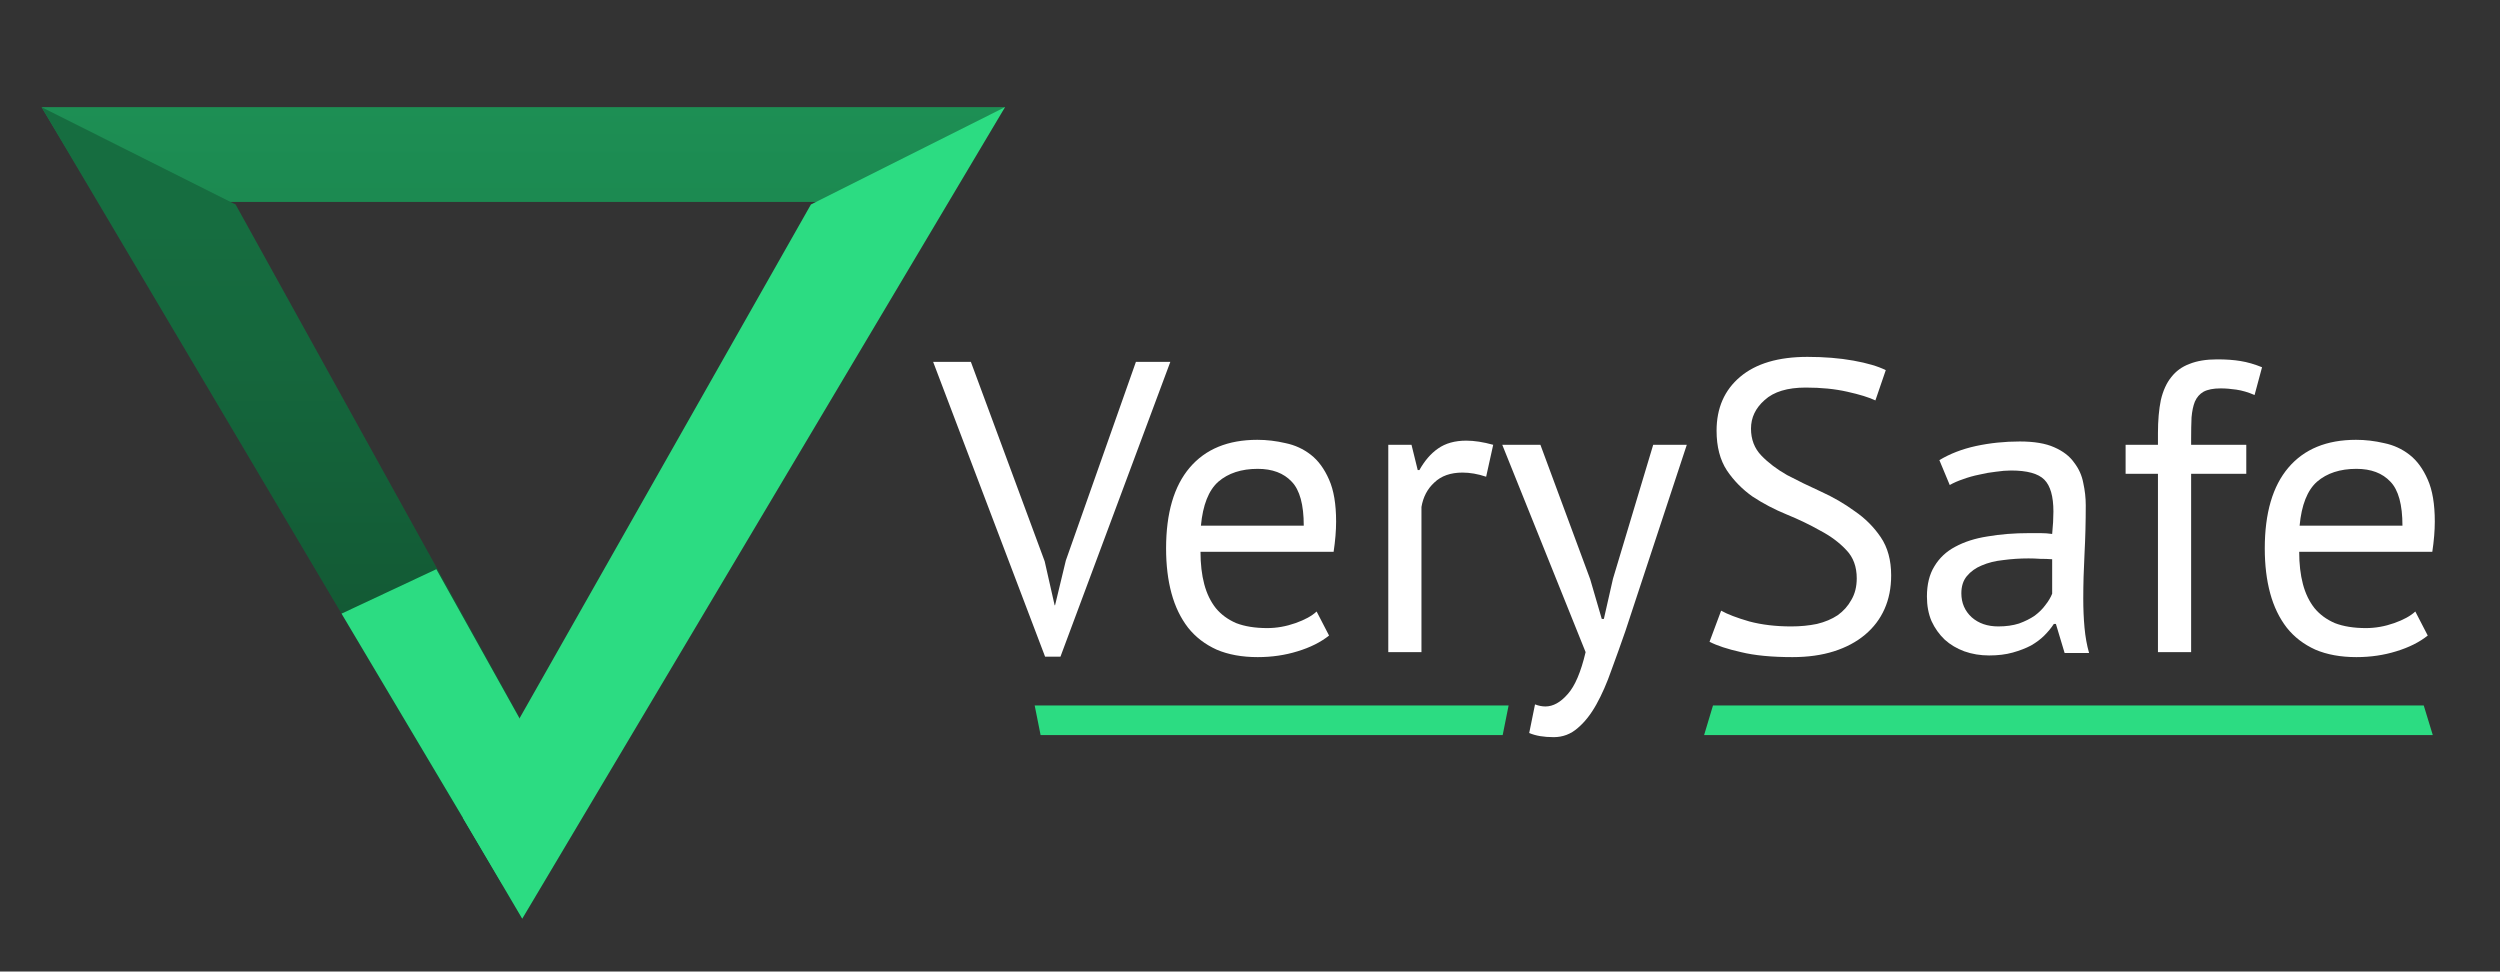 <svg width="422" height="164" viewBox="0 0 422 164" fill="none" xmlns="http://www.w3.org/2000/svg">
<rect x="0" y="0" width="422" height="164" fill="#333333" stroke="none"/>
<path d="M154.161 34.081L169.653 18.081H7.031L16.653 34.081H154.161Z" fill="url(#paint0_linear_26_4)"/>
<path d="M39.77 34.517L7 18.081L88.153 155.081L97.653 139.081L39.77 34.517Z" fill="url(#paint1_linear_26_4)"/>
<path d="M73.653 96.081L57.653 103.581L84.829 149.303L96.878 137.719L73.653 96.081Z" fill="#2CDC82"/>
<path d="M176.343 94.751L178.023 102.171H178.093L179.913 94.611L191.743 61.081H197.553L179.003 110.851H176.413L157.513 61.081H163.883L176.343 94.751Z" fill="white"/>
<path d="M224.345 107.281C222.945 108.401 221.172 109.288 219.025 109.941C216.925 110.594 214.685 110.921 212.305 110.921C209.645 110.921 207.335 110.501 205.375 109.661C203.415 108.774 201.805 107.538 200.545 105.951C199.285 104.318 198.352 102.381 197.745 100.141C197.138 97.901 196.835 95.381 196.835 92.581C196.835 86.608 198.165 82.058 200.825 78.931C203.485 75.804 207.288 74.241 212.235 74.241C213.822 74.241 215.408 74.428 216.995 74.801C218.582 75.128 220.005 75.781 221.265 76.761C222.525 77.741 223.552 79.141 224.345 80.961C225.138 82.734 225.535 85.091 225.535 88.031C225.535 89.571 225.395 91.274 225.115 93.141H202.645C202.645 95.194 202.855 97.014 203.275 98.601C203.695 100.188 204.348 101.541 205.235 102.661C206.122 103.734 207.265 104.574 208.665 105.181C210.112 105.741 211.862 106.021 213.915 106.021C215.502 106.021 217.088 105.741 218.675 105.181C220.262 104.621 221.452 103.968 222.245 103.221L224.345 107.281ZM212.305 79.141C209.552 79.141 207.335 79.864 205.655 81.311C204.022 82.758 203.042 85.231 202.715 88.731H220.075C220.075 85.184 219.398 82.711 218.045 81.311C216.692 79.864 214.778 79.141 212.305 79.141Z" fill="white"/>
<path d="M250.862 80.471C249.462 80.004 248.132 79.771 246.872 79.771C244.865 79.771 243.278 80.331 242.112 81.451C240.945 82.524 240.222 83.901 239.942 85.581V110.081H234.342V75.081H238.262L239.312 79.351H239.592C240.478 77.764 241.528 76.551 242.742 75.711C244.002 74.824 245.588 74.381 247.502 74.381C248.855 74.381 250.372 74.614 252.052 75.081L250.862 80.471Z" fill="white"/>
<path d="M268.421 97.761L270.381 104.481H270.731L272.271 97.691L279.061 75.081H284.731L274.371 106.511C273.577 108.798 272.784 111.014 271.991 113.161C271.244 115.308 270.404 117.221 269.471 118.901C268.537 120.581 267.487 121.911 266.321 122.891C265.154 123.918 263.801 124.431 262.261 124.431C260.581 124.431 259.204 124.198 258.131 123.731L259.111 118.901C259.717 119.134 260.301 119.251 260.861 119.251C262.167 119.251 263.427 118.551 264.641 117.151C265.854 115.798 266.857 113.441 267.651 110.081L253.581 75.081H260.021L268.421 97.761Z" fill="white"/>
<path d="M313.418 97.621C313.418 95.661 312.835 94.074 311.668 92.861C310.502 91.601 309.032 90.504 307.258 89.571C305.532 88.591 303.642 87.681 301.588 86.841C299.535 86.001 297.622 84.998 295.848 83.831C294.122 82.618 292.675 81.148 291.508 79.421C290.342 77.648 289.758 75.408 289.758 72.701C289.758 68.874 291.088 65.841 293.748 63.601C296.408 61.361 300.188 60.241 305.088 60.241C307.935 60.241 310.525 60.451 312.858 60.871C315.192 61.291 317.012 61.828 318.318 62.481L316.568 67.591C315.495 67.078 313.908 66.588 311.808 66.121C309.755 65.654 307.422 65.421 304.808 65.421C301.728 65.421 299.418 66.121 297.878 67.521C296.338 68.874 295.568 70.484 295.568 72.351C295.568 74.171 296.152 75.688 297.318 76.901C298.485 78.114 299.932 79.211 301.658 80.191C303.432 81.124 305.345 82.058 307.398 82.991C309.452 83.924 311.342 85.021 313.068 86.281C314.842 87.494 316.312 88.964 317.478 90.691C318.645 92.418 319.228 94.564 319.228 97.131C319.228 99.231 318.855 101.121 318.108 102.801C317.362 104.481 316.265 105.928 314.818 107.141C313.372 108.354 311.622 109.288 309.568 109.941C307.515 110.594 305.182 110.921 302.568 110.921C299.068 110.921 296.175 110.641 293.888 110.081C291.602 109.568 289.828 108.984 288.568 108.331L290.528 103.081C291.602 103.688 293.188 104.294 295.288 104.901C297.388 105.461 299.745 105.741 302.358 105.741C303.898 105.741 305.345 105.601 306.698 105.321C308.052 104.994 309.218 104.504 310.198 103.851C311.178 103.151 311.948 102.288 312.508 101.261C313.115 100.234 313.418 99.021 313.418 97.621Z" fill="white"/>
<path d="M327.366 77.671C329.139 76.598 331.192 75.804 333.526 75.291C335.906 74.778 338.379 74.521 340.946 74.521C343.372 74.521 345.309 74.848 346.756 75.501C348.249 76.154 349.369 77.018 350.116 78.091C350.909 79.118 351.422 80.261 351.656 81.521C351.936 82.781 352.076 84.041 352.076 85.301C352.076 88.101 352.006 90.831 351.866 93.491C351.726 96.151 351.656 98.671 351.656 101.051C351.656 102.778 351.726 104.411 351.866 105.951C352.006 107.491 352.262 108.914 352.636 110.221H348.506L347.036 105.321H346.686C346.266 105.974 345.729 106.628 345.076 107.281C344.469 107.888 343.722 108.448 342.836 108.961C341.949 109.428 340.922 109.824 339.756 110.151C338.589 110.478 337.259 110.641 335.766 110.641C334.272 110.641 332.872 110.408 331.566 109.941C330.306 109.474 329.209 108.821 328.276 107.981C327.342 107.094 326.596 106.044 326.036 104.831C325.522 103.618 325.266 102.241 325.266 100.701C325.266 98.648 325.686 96.944 326.526 95.591C327.366 94.191 328.532 93.094 330.026 92.301C331.566 91.461 333.386 90.878 335.486 90.551C337.632 90.178 339.989 89.991 342.556 89.991C343.209 89.991 343.839 89.991 344.446 89.991C345.099 89.991 345.752 90.038 346.406 90.131C346.546 88.731 346.616 87.471 346.616 86.351C346.616 83.784 346.102 81.988 345.076 80.961C344.049 79.934 342.182 79.421 339.476 79.421C338.682 79.421 337.819 79.491 336.886 79.631C335.999 79.724 335.066 79.888 334.086 80.121C333.152 80.308 332.242 80.564 331.356 80.891C330.516 81.171 329.769 81.498 329.116 81.871L327.366 77.671ZM337.306 105.741C338.612 105.741 339.779 105.578 340.806 105.251C341.832 104.878 342.719 104.434 343.466 103.921C344.212 103.361 344.819 102.754 345.286 102.101C345.799 101.448 346.172 100.818 346.406 100.211V94.401C345.752 94.354 345.076 94.331 344.376 94.331C343.722 94.284 343.069 94.261 342.416 94.261C340.969 94.261 339.546 94.354 338.146 94.541C336.792 94.681 335.579 94.984 334.506 95.451C333.479 95.871 332.639 96.478 331.986 97.271C331.379 98.018 331.076 98.974 331.076 100.141C331.076 101.774 331.659 103.128 332.826 104.201C333.992 105.228 335.486 105.741 337.306 105.741Z" fill="white"/>
<path d="M358.802 75.081H364.262V73.121C364.262 70.974 364.426 69.108 364.752 67.521C365.126 65.934 365.709 64.651 366.502 63.671C367.296 62.644 368.322 61.898 369.582 61.431C370.842 60.918 372.406 60.661 374.272 60.661C375.766 60.661 377.072 60.754 378.192 60.941C379.359 61.128 380.572 61.478 381.832 61.991L380.572 66.681C379.499 66.214 378.472 65.911 377.492 65.771C376.559 65.631 375.672 65.561 374.832 65.561C373.619 65.561 372.662 65.748 371.962 66.121C371.309 66.494 370.819 67.054 370.492 67.801C370.212 68.501 370.026 69.388 369.932 70.461C369.886 71.488 369.862 72.701 369.862 74.101V75.081H379.172V79.981H369.862V110.081H364.262V79.981H358.802V75.081Z" fill="white"/>
<path d="M409.804 107.281C408.404 108.401 406.63 109.288 404.484 109.941C402.384 110.594 400.144 110.921 397.764 110.921C395.104 110.921 392.794 110.501 390.834 109.661C388.874 108.774 387.264 107.538 386.004 105.951C384.744 104.318 383.81 102.381 383.204 100.141C382.597 97.901 382.294 95.381 382.294 92.581C382.294 86.608 383.624 82.058 386.284 78.931C388.944 75.804 392.747 74.241 397.694 74.241C399.28 74.241 400.867 74.428 402.454 74.801C404.04 75.128 405.464 75.781 406.724 76.761C407.984 77.741 409.01 79.141 409.804 80.961C410.597 82.734 410.994 85.091 410.994 88.031C410.994 89.571 410.854 91.274 410.574 93.141H388.104C388.104 95.194 388.314 97.014 388.734 98.601C389.154 100.188 389.807 101.541 390.694 102.661C391.58 103.734 392.724 104.574 394.124 105.181C395.571 105.741 397.321 106.021 399.374 106.021C400.961 106.021 402.547 105.741 404.134 105.181C405.72 104.621 406.91 103.968 407.704 103.221L409.804 107.281ZM397.764 79.141C395.01 79.141 392.794 79.864 391.114 81.311C389.48 82.758 388.5 85.231 388.174 88.731H405.534C405.534 85.184 404.857 82.711 403.504 81.311C402.151 79.864 400.237 79.141 397.764 79.141Z" fill="white"/>
<path d="M175.653 124.081L174.653 119.081H254.653L253.653 124.081H175.653Z" fill="#2CDC82"/>
<path d="M287.653 124.081L289.153 119.081H409.128L410.653 124.081H287.653Z" fill="#2CDC82"/>
<path d="M136.883 34.517L169.653 18.081L88.153 155.081L78.153 138.081L136.883 34.517Z" fill="#2CDC82"/>
<defs>
<linearGradient id="paint0_linear_26_4" x1="208.997" y1="18.081" x2="208.997" y2="155.4" gradientUnits="userSpaceOnUse">
<stop stop-color="#1D8F54"/>
<stop offset="0.75" stop-color="#166D40"/>
<stop offset="1" stop-color="#166D40"/>
</linearGradient>
<linearGradient id="paint1_linear_26_4" x1="208.997" y1="18.081" x2="208.997" y2="155.081" gradientUnits="userSpaceOnUse">
<stop stop-color="#166D40"/>
<stop offset="0.15" stop-color="#166D40"/>
<stop offset="0.575" stop-color="#135C36"/>
<stop offset="1" stop-color="#0F4B2C"/>
</linearGradient>
</defs>
</svg>
